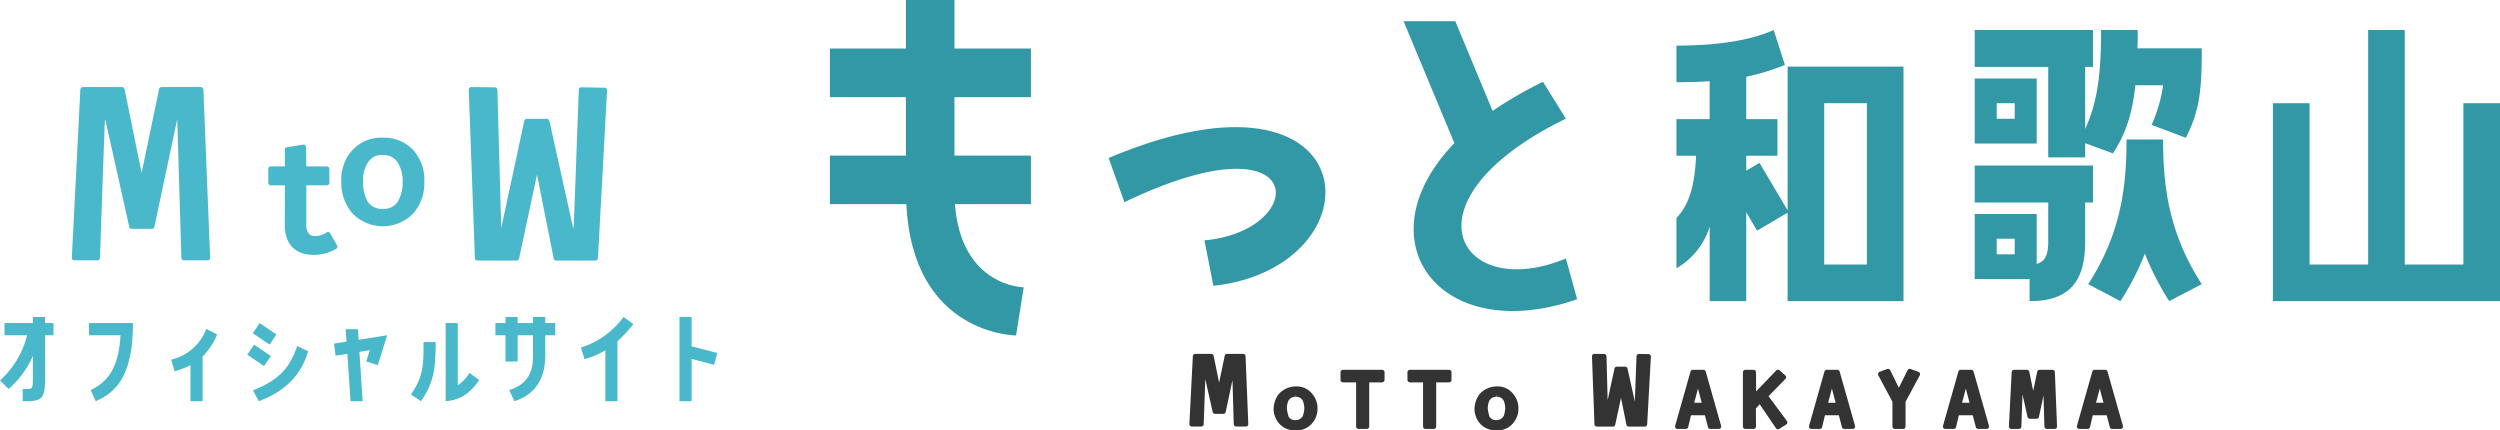 <svg xmlns="http://www.w3.org/2000/svg" width="488" height="84" viewBox="0 0 488 84">
  <defs>
    <style>
      .a {
        fill: #3298a6;
      }

      .b {
        fill: #333;
      }

      .c {
        fill: #4ab8cb;
      }
    </style>
  </defs>
  <g>
    <g>
      <g>
        <path class="a" d="M186.311,9.479h14.921v9.478H186.311V30.367h14.921v9.478H186.399c1.229,16.149,13.429,16.238,13.429,16.238l-1.492,9.391s-20.187,0-21.415-25.629H162V30.367h14.833V18.957H162V9.479h14.833V0h9.478Z"/>
        <path class="a" d="M236.858,55.797,235.103,46.919c20.537-1.843,20.8-24.96-15.623-7.455l-3.072-8.627C267.313,9.312,269.945,52.112,236.858,55.797Z"/>
        <path class="a" d="M305.66,50.453l2.195,7.96c-26.856,9.322-42.215-11.523-23.96-30.473l-9.919-23.801H284.07l7.285,17.509a81.473,81.473,0,0,1,9.83-5.684l4.475,7.201C272.835,39.16,284.773,59.17,305.66,50.453Z"/>
        <path class="a" d="M327.242,52.363V42.571c2.58-2.712,3.572-6.549,3.837-12.172h-3.837V23.256h6.483V15.847c-1.986.132-4.169.198-6.483.198V8.901c7.409,0,14.09-.86,18.985-3.043l2.183,6.814a44.928,44.928,0,0,1-7.542,2.314V23.256h6.086v7.144H340.869v2.911l2.581-1.522,5.49,9.261V13.002h22.624V58.778H348.939V41.513l-5.953,3.506-2.117-3.572V58.778h-7.143V44.226A14.179,14.179,0,0,1,327.242,52.363Zm28.841-.73h8.334V20.146h-8.334Z"/>
        <path class="a" d="M399.815,13.068h-14.354V5.857h23.087V13.068h-1.524V25.174c2.449-5.292,3.111-10.981,3.111-19.317H417.278c0,1.257,0,2.447-.065,3.573h12.568c0,7.541-.264,11.973-3.109,17.464l-6.681-2.514A28.904,28.904,0,0,0,422.241,16.64h-5.425c-.595,5.689-1.917,9.526-4.365,13.297L407.024,27.952v2.778h-7.209Zm-2.25,14.951H385.461V15.317h12.104ZM396.178,54.48H385.461V41.779h12.104v9.723c1.522-.397,2.25-1.589,2.25-4.3v-7.674h-14.354V32.318h23.087v7.21h-1.524v7.674c0,8.27-3.57,11.576-10.846,11.576ZM393.267,20.146h-3.508v3.043h3.508Zm0,26.459h-3.508V49.65h3.508ZM422.241,27.224c0,9.063,1.057,18.192,7.54,28.248l-6.35,3.306a55.959,55.959,0,0,1-4.762-9.262,51.431,51.431,0,0,1-4.764,9.262l-6.284-3.306c6.483-10.056,7.475-19.185,7.475-28.248Z"/>
        <path class="a" d="M480.855,20.146H488v38.632H443.679V20.146h7.145V51.633h11.443V5.857H469.412V51.633h11.443Z"/>
      </g>
      <g>
        <path class="b" d="M242.648,69.072H239.541a.487.487,0,0,0-.476.388l-1.095,5.231-1.068-5.229a.488.488,0,0,0-.477-.39h-3.097a.486.486,0,0,0-.485.462l-.675,13.216a.487.487,0,0,0,.486.511h1.824a.487.487,0,0,0,.486-.469l.309-8.783,1.438,6.402a.487.487,0,0,0,.475.38h1.596a.486.486,0,0,0,.476-.386l1.324-6.214.241,8.596a.486.486,0,0,0,.486.473h1.872a.488.488,0,0,0,.486-.506l-.532-13.216A.486.486,0,0,0,242.648,69.072Z"/>
        <path class="b" d="M252.869,75.436h-.004A4.446,4.446,0,0,0,249.554,76.99a5.078,5.078,0,0,0-.948,2.725,4.427,4.427,0,0,0,.941,2.795A4.042,4.042,0,0,0,252.881,84h.011a3.909,3.909,0,0,0,3.303-1.456,4.268,4.268,0,0,0,.984-2.829,4.193,4.193,0,0,0-.946-2.721A3.822,3.822,0,0,0,252.869,75.436Zm.097,1.532v.477a1.46,1.46,0,0,1,1.329.747,3.987,3.987,0,0,1,.309,1.551,5.421,5.421,0,0,1-.291,1.454,1.589,1.589,0,0,1-1.414.811,1.455,1.455,0,0,1-1.361-.679,8.02,8.02,0,0,1-.34-1.573,3.867,3.867,0,0,1,.286-1.505,1.552,1.552,0,0,1,1.422-.804l.059-.479Z"/>
        <path class="b" d="M269.78,72.184h-7.631a.487.487,0,0,0-.486.486V74.153a.487.487,0,0,0,.486.486h2.562v8.604a.487.487,0,0,0,.486.486h1.589a.487.487,0,0,0,.486-.486v-8.604h2.508a.487.487,0,0,0,.486-.486V72.671A.487.487,0,0,0,269.78,72.184Z"/>
        <path class="b" d="M282.851,72.184h-7.631a.487.487,0,0,0-.486.486V74.153a.487.487,0,0,0,.486.486h2.561v8.604a.487.487,0,0,0,.486.486h1.589a.487.487,0,0,0,.486-.486v-8.604h2.508a.487.487,0,0,0,.486-.486V72.671A.487.487,0,0,0,282.851,72.184Z"/>
        <path class="b" d="M292.083,75.436h-.004A4.451,4.451,0,0,0,288.769,76.99a5.075,5.075,0,0,0-.948,2.725,4.433,4.433,0,0,0,.941,2.795A4.044,4.044,0,0,0,292.096,84h.011a3.908,3.908,0,0,0,3.303-1.456,4.265,4.265,0,0,0,.984-2.829,4.191,4.191,0,0,0-.946-2.721A3.819,3.819,0,0,0,292.083,75.436Zm.097,1.532v.477a1.461,1.461,0,0,1,1.33.747,3.95,3.95,0,0,1,.308,1.551,5.377,5.377,0,0,1-.289,1.454,1.589,1.589,0,0,1-1.416.811,1.456,1.456,0,0,1-1.361-.679,7.839,7.839,0,0,1-.34-1.573,3.833,3.833,0,0,1,.287-1.505,1.551,1.551,0,0,1,1.421-.804l.057-.479Z"/>
        <path class="b" d="M321.775,69.119l-1.834-.028a.493.493,0,0,0-.494.467l-.327,8.813-1.429-6.421a.486.486,0,0,0-.475-.38h-1.596a.484.484,0,0,0-.475.384l-1.332,6.164-.224-8.555a.487.487,0,0,0-.481-.473l-1.862-.019a.452.452,0,0,0-.354.146.494.494,0,0,0-.139.357l.485,13.235a.486.486,0,0,0,.486.469h3.097a.484.484,0,0,0,.475-.384l1.125-5.243,1.049,5.235a.486.486,0,0,0,.477.391h3.097a.487.487,0,0,0,.486-.46l.722-13.187a.487.487,0,0,0-.479-.513Z"/>
        <path class="b" d="M332.491,72.184h-2.037a.485.485,0,0,0-.468.354l-2.995,10.573a.481.481,0,0,0,.08.426.486.486,0,0,0,.388.194h1.604a.484.484,0,0,0,.473-.374l.549-2.301h2.713l.604,2.313a.49.49,0,0,0,.471.363h1.619a.487.487,0,0,0,.467-.619L332.958,72.538A.486.486,0,0,0,332.491,72.184Zm-.312,6.43h-1.471q.453-1.676.737-2.776Q331.739,77.016,332.179,78.615Z"/>
        <path class="b" d="M345.214,77.328l3.289-3.352a.485.485,0,0,0-.023-.701l-1.087-.98a.485.485,0,0,0-.676.025l-3.92,4.076-.023-3.728a.487.487,0,0,0-.486-.483h-1.589a.487.487,0,0,0-.486.486V83.244a.487.487,0,0,0,.486.486h1.589a.487.487,0,0,0,.486-.49l-.029-3.51.747-.813,3.173,4.661a.486.486,0,0,0,.663.137l1.338-.851a.485.485,0,0,0,.131-.699Z"/>
        <path class="b" d="M358.634,72.184h-2.037a.484.484,0,0,0-.467.354l-2.995,10.573a.487.487,0,0,0,.467.619h1.604a.484.484,0,0,0,.473-.374l.549-2.301h2.713l.604,2.313a.49.49,0,0,0,.471.363h1.619a.487.487,0,0,0,.467-.619L359.101,72.538A.486.486,0,0,0,358.634,72.184Zm-.312,6.43h-1.471q.453-1.676.737-2.776Q357.882,77.016,358.322,78.615Z"/>
        <path class="b" d="M372.948,72.031a.494.494,0,0,0-.6.243L370.656,75.698l-1.684-3.424a.489.489,0,0,0-.608-.241l-1.459.547a.487.487,0,0,0-.283.285.474.474,0,0,0,.025.399l2.755,5.169v4.811a.487.487,0,0,0,.486.486h1.589a.487.487,0,0,0,.486-.486V78.432l2.778-5.167a.487.487,0,0,0-.266-.688Z"/>
        <path class="b" d="M384.777,72.184h-2.037a.485.485,0,0,0-.468.354l-2.995,10.573a.481.481,0,0,0,.08.426.486.486,0,0,0,.388.194h1.604a.484.484,0,0,0,.473-.374l.549-2.301h2.713l.604,2.313a.49.49,0,0,0,.471.363h1.619a.486.486,0,0,0,.388-.194.481.481,0,0,0,.08-.426L385.244,72.538A.486.486,0,0,0,384.777,72.184Zm-.312,6.43h-1.471q.453-1.676.737-2.776Q384.025,77.016,384.465,78.615Z"/>
        <path class="b" d="M400.623,72.184H398.137a.488.488,0,0,0-.477.388l-.779,3.724-.76-3.723a.488.488,0,0,0-.477-.39h-2.478a.488.488,0,0,0-.486.462L392.14,83.219a.487.487,0,0,0,.486.511h1.459a.486.486,0,0,0,.486-.469l.22-6.273.984,4.386a.486.486,0,0,0,.475.38H397.529a.484.484,0,0,0,.475-.386l.889-4.175.171,6.064a.486.486,0,0,0,.486.473h1.497a.487.487,0,0,0,.486-.506L401.109,72.652A.487.487,0,0,0,400.623,72.184Z"/>
        <path class="b" d="M411.387,72.538a.486.486,0,0,0-.467-.354H408.883a.484.484,0,0,0-.467.354l-2.995,10.573a.487.487,0,0,0,.467.619h1.604a.484.484,0,0,0,.473-.374l.549-2.301h2.713l.604,2.313a.49.49,0,0,0,.471.363h1.619a.487.487,0,0,0,.468-.619Zm-.779,6.077H409.137q.453-1.676.737-2.776Q410.168,77.016,410.608,78.615Z"/>
      </g>
    </g>
    <g>
      <g>
        <path class="c" d="M1.688,75.931,0,74.256a17.461,17.461,0,0,0,5.283-8.812H.877V63.063H6.423v-1.19H8.79v1.19h1.644v2.381H8.79V73.749c0,3.282-.175,4.561-3.332,4.561H4.428v-2.379H5.458c.965,0,.965-.464.965-2.534V69.454A18.409,18.409,0,0,1,1.688,75.931Z"/>
        <path class="c" d="M23.523,65.444H17.385V63.063h8.572c0,9.145-2.565,13.307-7.278,15.247l-.986-2.16C21.704,74.256,23.216,70.864,23.523,65.444Z"/>
        <path class="c" d="M34.09,72.471l-.679-2.269A9.638,9.638,0,0,0,40.272,64.187l2.104,1.102a13,13,0,0,1-2.828,4.296v8.725h-2.368V71.282A17.327,17.327,0,0,1,34.09,72.471Z"/>
        <path class="c" d="M51.541,71.457l-3.266-2.224,1.315-1.961,3.288,2.226Zm-.855-8.394,3.266,2.226L52.637,67.272l-3.288-2.224Zm7.343,4.474,2.127,1.035c-1.359,4.582-4.384,7.799-9.646,9.738l-1.117-2.116C54.785,74.036,56.583,71.612,58.029,67.537Z"/>
        <path class="c" d="M70.001,66.324l5.568-.88-1.82,5.838-2.257-.727.679-2.203-2.017.331.636,9.628h-2.367l-.614-9.253-2.302.373-.307-2.356,2.433-.397-.153-2.423h2.367Z"/>
        <path class="c" d="M82.189,78.31l-1.973-1.3c2.455-3.592,2.455-5.729,2.455-10.245h2.368C85.039,72.295,84.601,74.697,82.189,78.31Zm9.448-5.53,1.907,1.41c-1.513,2.159-3.288,3.876-6.555,4.12v-15.247h2.367V75.181A7.063,7.063,0,0,0,91.638,72.78Z"/>
        <path class="c" d="M98.675,65.444h-1.973V63.063h1.973v-1.19h2.368v1.19h3.003v-1.19H106.436v1.19h1.95v2.381H106.436v4.054c0,5.309-2.871,7.864-6.029,8.812L99.399,76.15c3.069-1.012,4.648-2.841,4.648-6.652V65.444h-3.003v5.133h-2.368Z"/>
        <path class="c" d="M114.089,70.113l-.68-2.269a16.459,16.459,0,0,0,8.308-5.971l1.907,1.389a27.028,27.028,0,0,1-3.091,3.348V78.31h-2.367V68.374A16.58,16.58,0,0,1,114.089,70.113Z"/>
        <path class="c" d="M135.002,61.874v5.729L140,68.902l-.592,2.313L135.002,70.071V78.31h-2.368V61.874Z"/>
      </g>
      <g>
        <path class="c" d="M39.211,17h-7.677a.494.494,0,0,0-.483.395L27.643,33.759l-3.327-16.362a.494.494,0,0,0-.483-.396H16.179a.494.494,0,0,0-.493.471l-1.667,32.821a.496.496,0,0,0,.493.521h4.508a.494.494,0,0,0,.493-.478l.914-26.021.103-1.066L25.23,44.292a.494.494,0,0,0,.481.388H29.655a.493.493,0,0,0,.482-.393l4.455-21.012.816,27.058a.494.494,0,0,0,.493.482h4.625a.49.49,0,0,0,.356-.153.497.497,0,0,0,.137-.363L39.703,17.477A.495.495,0,0,0,39.211,17Z"/>
        <path class="c" d="M64.446,45.539a.494.494,0,0,0-.313-.237.503.503,0,0,0-.387.068,3.871,3.871,0,0,1-2.183.702l-.13-.002a1.511,1.511,0,0,1-1.127-.421,2.908,2.908,0,0,1-.511-2.089V36.172h4.009a.495.495,0,0,0,.493-.496v-2.701a.495.495,0,0,0-.493-.496H59.788l-.054-3.759a.499.499,0,0,0-.176-.373.491.491,0,0,0-.395-.11l-3.159.505a.497.497,0,0,0-.416.494l.026,3.242h-2.754a.495.495,0,0,0-.493.496v2.701a.495.495,0,0,0,.493.496h2.756l-.027,8.071c.164,3.609,2.16,5.519,5.774,5.519h.011a8.759,8.759,0,0,0,4.233-1.184.497.497,0,0,0,.183-.676Z"/>
        <path class="c" d="M74.723,26.883a7.614,7.614,0,0,0-5.889,2.37,8.436,8.436,0,0,0-2.206,6.195,9.04,9.04,0,0,0,2.188,6.239,8.296,8.296,0,0,0,11.825.003,8.942,8.942,0,0,0,2.191-6.243,8.63,8.63,0,0,0-2.195-6.183A7.736,7.736,0,0,0,74.723,26.883Zm2.928,12.47a3.193,3.193,0,0,1-2.928,1.414,3.278,3.278,0,0,1-2.949-1.399,7.622,7.622,0,0,1-.907-3.919,6.389,6.389,0,0,1,.962-3.756,3.122,3.122,0,0,1,2.894-1.437,3.248,3.248,0,0,1,2.899,1.446,6.854,6.854,0,0,1,.973,3.778A7.407,7.407,0,0,1,77.651,39.353Z"/>
        <path class="c" d="M118.369,17.276a.495.495,0,0,0-.353-.158l-4.532-.071a.454.454,0,0,0-.501.477l-.961,26.019-.112,1.108-4.667-21.057a.494.494,0,0,0-.481-.389H102.818a.494.494,0,0,0-.482.391L97.84,44.516l-.752-26.987a.493.493,0,0,0-.487-.483l-4.602-.046a.494.494,0,0,0-.498.514L92.699,50.384a.494.494,0,0,0,.493.478h7.653a.494.494,0,0,0,.482-.393l3.493-16.374,3.265,16.369a.494.494,0,0,0,.484.398H116.224a.495.495,0,0,0,.493-.469l1.784-32.751A.499.499,0,0,0,118.369,17.276Z"/>
      </g>
    </g>
  </g>
</svg>
